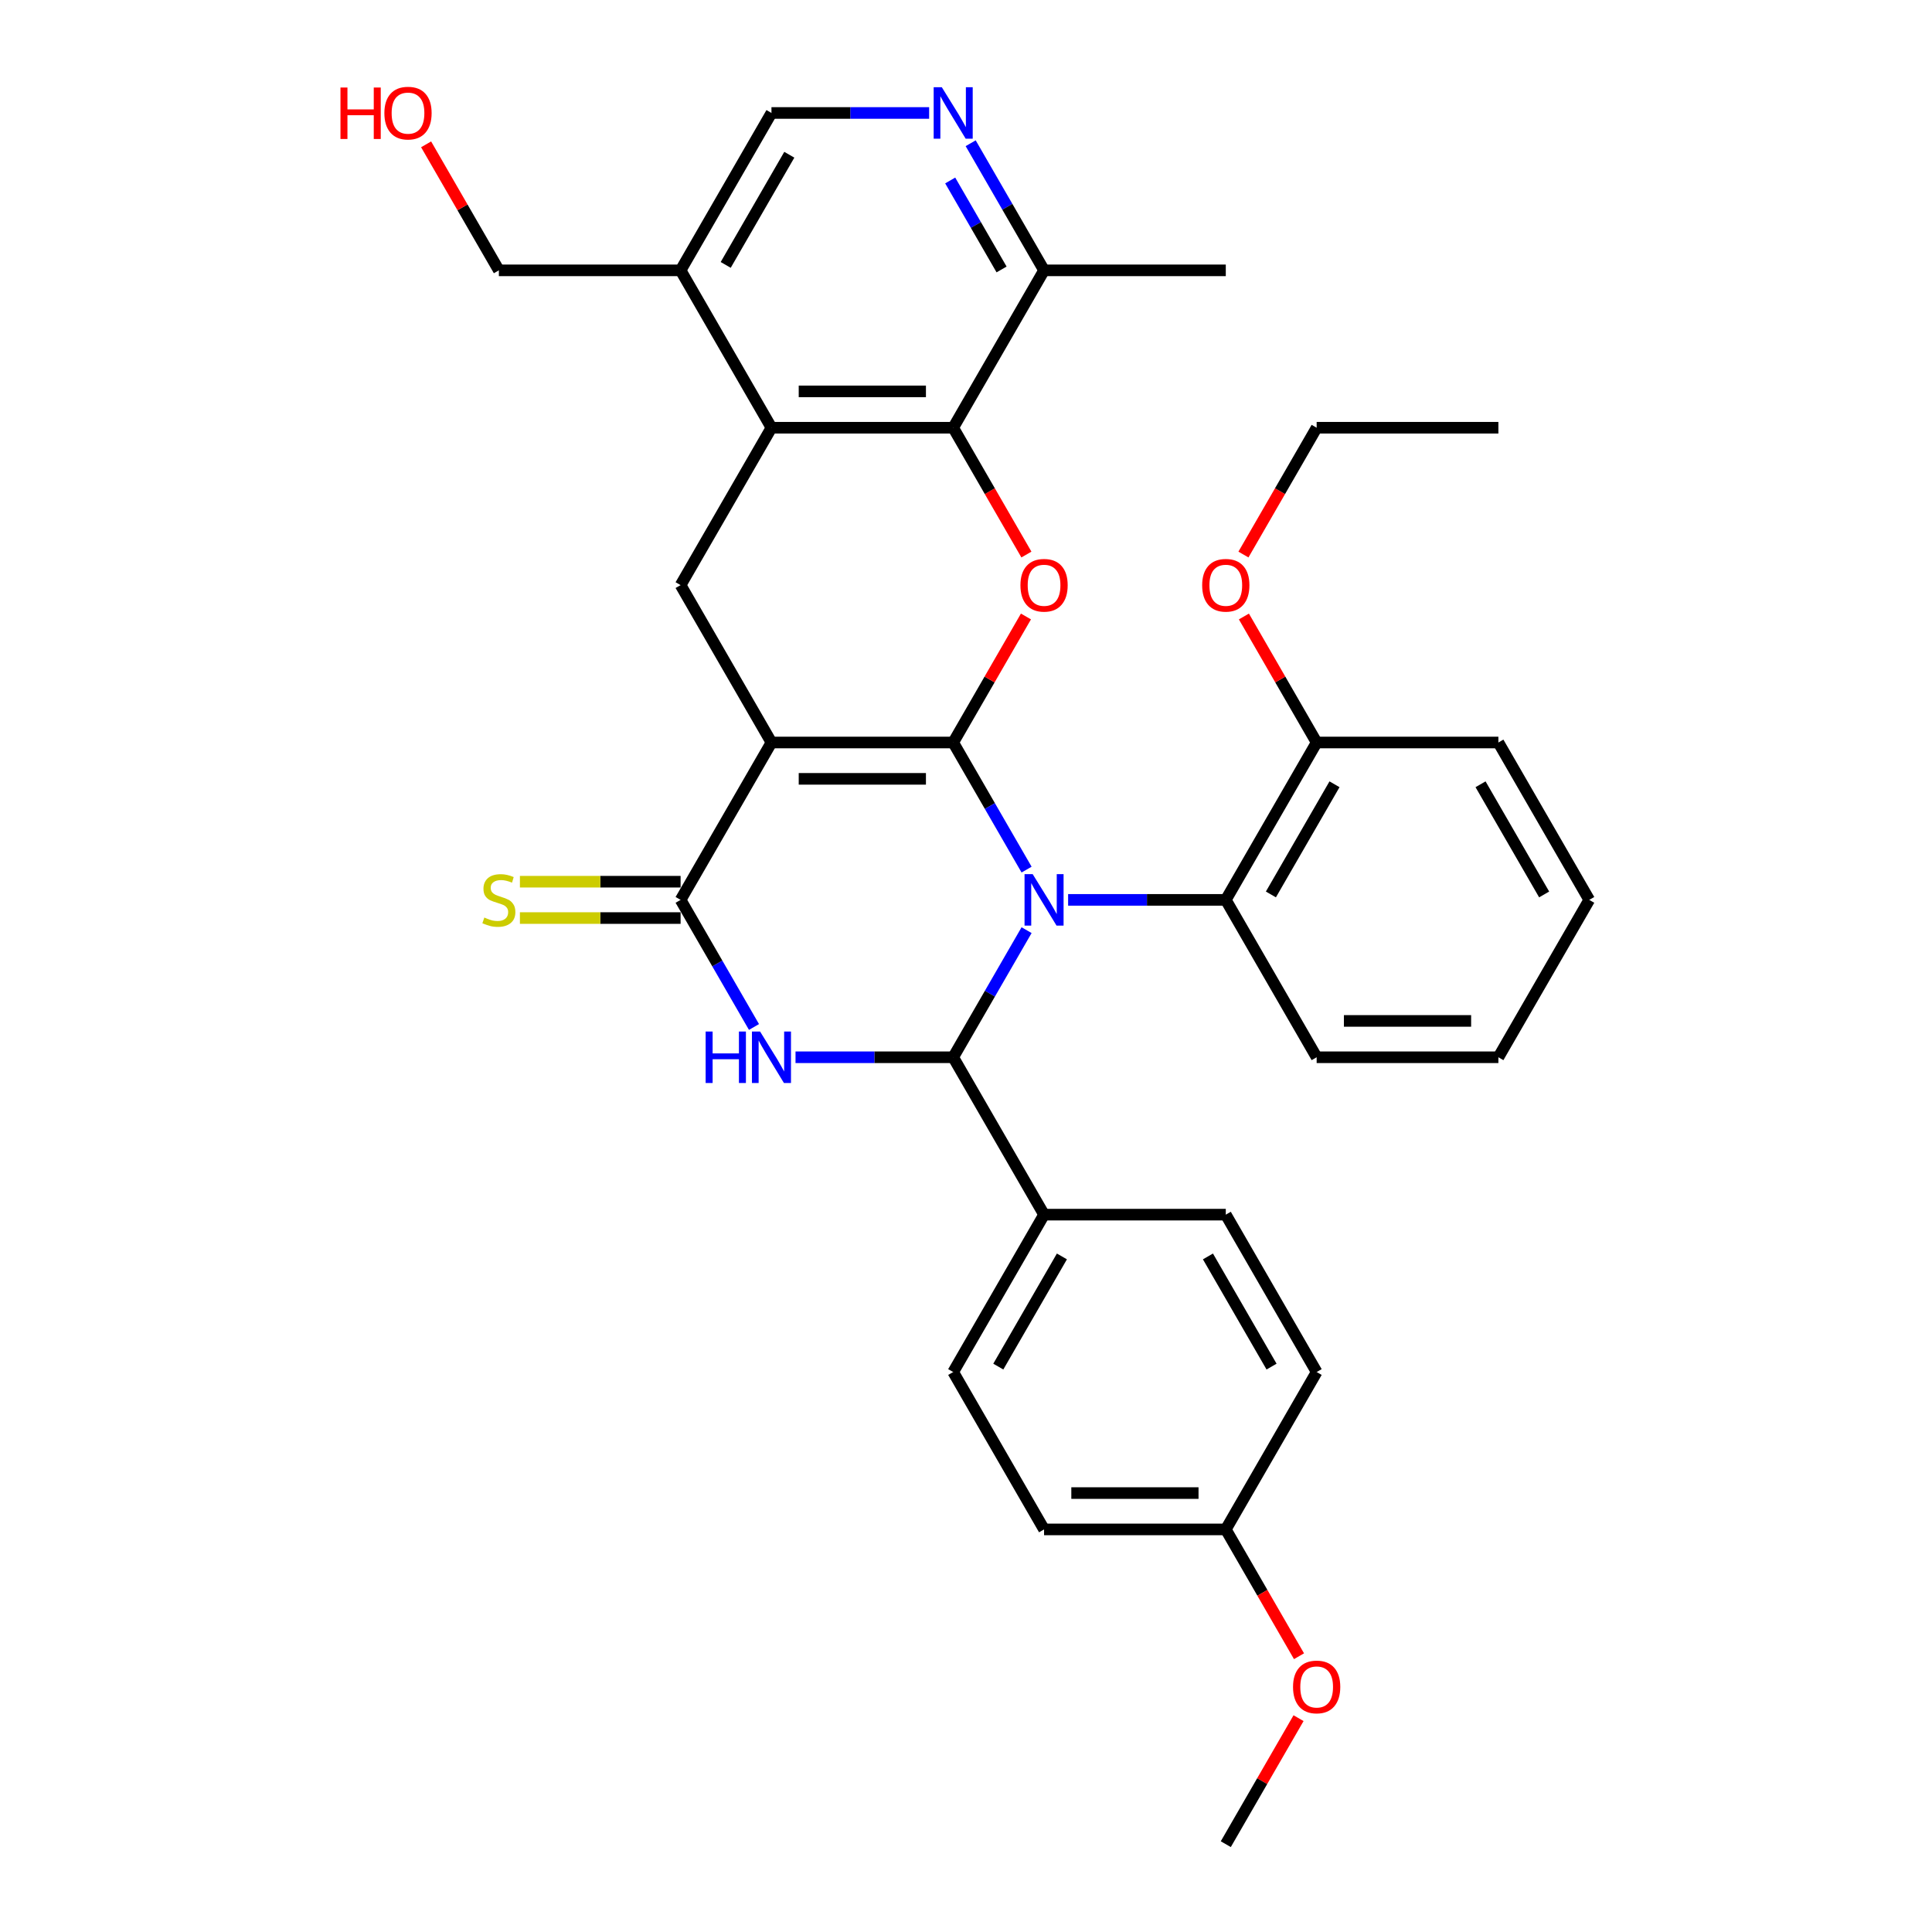 <?xml version='1.0' encoding='iso-8859-1'?>
<svg version='1.1' baseProfile='full'
              xmlns='http://www.w3.org/2000/svg'
                      xmlns:rdkit='http://www.rdkit.org/xml'
                      xmlns:xlink='http://www.w3.org/1999/xlink'
                  xml:space='preserve'
width='1000px' height='1000px' viewBox='0 0 1000 1000'>
<!-- END OF HEADER -->
<rect style='opacity:1.0;fill:#FFFFFF;stroke:none' width='1000' height='1000' x='0' y='0'> </rect>
<path class='bond-0' d='M 493.372,384.316 L 512.364,417.211' style='fill:none;fill-rule:evenodd;stroke:#000000;stroke-width:6px;stroke-linecap:butt;stroke-linejoin:miter;stroke-opacity:1' />
<path class='bond-0' d='M 512.364,417.211 L 531.356,450.106' style='fill:none;fill-rule:evenodd;stroke:#0000FF;stroke-width:6px;stroke-linecap:butt;stroke-linejoin:miter;stroke-opacity:1' />
<path class='bond-1' d='M 493.372,384.316 L 399.308,384.316' style='fill:none;fill-rule:evenodd;stroke:#000000;stroke-width:6px;stroke-linecap:butt;stroke-linejoin:miter;stroke-opacity:1' />
<path class='bond-1' d='M 479.262,403.128 L 413.418,403.128' style='fill:none;fill-rule:evenodd;stroke:#000000;stroke-width:6px;stroke-linecap:butt;stroke-linejoin:miter;stroke-opacity:1' />
<path class='bond-5' d='M 493.372,384.316 L 512.201,351.703' style='fill:none;fill-rule:evenodd;stroke:#000000;stroke-width:6px;stroke-linecap:butt;stroke-linejoin:miter;stroke-opacity:1' />
<path class='bond-5' d='M 512.201,351.703 L 531.03,319.09' style='fill:none;fill-rule:evenodd;stroke:#FF0000;stroke-width:6px;stroke-linecap:butt;stroke-linejoin:miter;stroke-opacity:1' />
<path class='bond-2' d='M 531.356,481.448 L 512.364,514.343' style='fill:none;fill-rule:evenodd;stroke:#0000FF;stroke-width:6px;stroke-linecap:butt;stroke-linejoin:miter;stroke-opacity:1' />
<path class='bond-2' d='M 512.364,514.343 L 493.372,547.238' style='fill:none;fill-rule:evenodd;stroke:#000000;stroke-width:6px;stroke-linecap:butt;stroke-linejoin:miter;stroke-opacity:1' />
<path class='bond-9' d='M 552.857,465.777 L 593.662,465.777' style='fill:none;fill-rule:evenodd;stroke:#0000FF;stroke-width:6px;stroke-linecap:butt;stroke-linejoin:miter;stroke-opacity:1' />
<path class='bond-9' d='M 593.662,465.777 L 634.467,465.777' style='fill:none;fill-rule:evenodd;stroke:#000000;stroke-width:6px;stroke-linecap:butt;stroke-linejoin:miter;stroke-opacity:1' />
<path class='bond-4' d='M 399.308,384.316 L 352.276,465.777' style='fill:none;fill-rule:evenodd;stroke:#000000;stroke-width:6px;stroke-linecap:butt;stroke-linejoin:miter;stroke-opacity:1' />
<path class='bond-8' d='M 399.308,384.316 L 352.276,302.854' style='fill:none;fill-rule:evenodd;stroke:#000000;stroke-width:6px;stroke-linecap:butt;stroke-linejoin:miter;stroke-opacity:1' />
<path class='bond-12' d='M 493.372,547.238 L 540.403,628.7' style='fill:none;fill-rule:evenodd;stroke:#000000;stroke-width:6px;stroke-linecap:butt;stroke-linejoin:miter;stroke-opacity:1' />
<path class='bond-35' d='M 493.372,547.238 L 452.567,547.238' style='fill:none;fill-rule:evenodd;stroke:#000000;stroke-width:6px;stroke-linecap:butt;stroke-linejoin:miter;stroke-opacity:1' />
<path class='bond-35' d='M 452.567,547.238 L 411.762,547.238' style='fill:none;fill-rule:evenodd;stroke:#0000FF;stroke-width:6px;stroke-linecap:butt;stroke-linejoin:miter;stroke-opacity:1' />
<path class='bond-3' d='M 390.26,531.567 L 371.268,498.672' style='fill:none;fill-rule:evenodd;stroke:#0000FF;stroke-width:6px;stroke-linecap:butt;stroke-linejoin:miter;stroke-opacity:1' />
<path class='bond-3' d='M 371.268,498.672 L 352.276,465.777' style='fill:none;fill-rule:evenodd;stroke:#000000;stroke-width:6px;stroke-linecap:butt;stroke-linejoin:miter;stroke-opacity:1' />
<path class='bond-14' d='M 352.276,456.371 L 310.691,456.371' style='fill:none;fill-rule:evenodd;stroke:#000000;stroke-width:6px;stroke-linecap:butt;stroke-linejoin:miter;stroke-opacity:1' />
<path class='bond-14' d='M 310.691,456.371 L 269.105,456.371' style='fill:none;fill-rule:evenodd;stroke:#CCCC00;stroke-width:6px;stroke-linecap:butt;stroke-linejoin:miter;stroke-opacity:1' />
<path class='bond-14' d='M 352.276,475.183 L 310.691,475.183' style='fill:none;fill-rule:evenodd;stroke:#000000;stroke-width:6px;stroke-linecap:butt;stroke-linejoin:miter;stroke-opacity:1' />
<path class='bond-14' d='M 310.691,475.183 L 269.105,475.183' style='fill:none;fill-rule:evenodd;stroke:#CCCC00;stroke-width:6px;stroke-linecap:butt;stroke-linejoin:miter;stroke-opacity:1' />
<path class='bond-6' d='M 531.269,287.033 L 512.32,254.213' style='fill:none;fill-rule:evenodd;stroke:#FF0000;stroke-width:6px;stroke-linecap:butt;stroke-linejoin:miter;stroke-opacity:1' />
<path class='bond-6' d='M 512.32,254.213 L 493.372,221.393' style='fill:none;fill-rule:evenodd;stroke:#000000;stroke-width:6px;stroke-linecap:butt;stroke-linejoin:miter;stroke-opacity:1' />
<path class='bond-7' d='M 493.372,221.393 L 399.308,221.393' style='fill:none;fill-rule:evenodd;stroke:#000000;stroke-width:6px;stroke-linecap:butt;stroke-linejoin:miter;stroke-opacity:1' />
<path class='bond-7' d='M 479.262,202.58 L 413.418,202.58' style='fill:none;fill-rule:evenodd;stroke:#000000;stroke-width:6px;stroke-linecap:butt;stroke-linejoin:miter;stroke-opacity:1' />
<path class='bond-13' d='M 493.372,221.393 L 540.403,139.931' style='fill:none;fill-rule:evenodd;stroke:#000000;stroke-width:6px;stroke-linecap:butt;stroke-linejoin:miter;stroke-opacity:1' />
<path class='bond-11' d='M 399.308,221.393 L 352.276,139.931' style='fill:none;fill-rule:evenodd;stroke:#000000;stroke-width:6px;stroke-linecap:butt;stroke-linejoin:miter;stroke-opacity:1' />
<path class='bond-34' d='M 399.308,221.393 L 352.276,302.854' style='fill:none;fill-rule:evenodd;stroke:#000000;stroke-width:6px;stroke-linecap:butt;stroke-linejoin:miter;stroke-opacity:1' />
<path class='bond-16' d='M 634.467,465.777 L 681.499,384.316' style='fill:none;fill-rule:evenodd;stroke:#000000;stroke-width:6px;stroke-linecap:butt;stroke-linejoin:miter;stroke-opacity:1' />
<path class='bond-16' d='M 657.814,462.964 L 690.736,405.941' style='fill:none;fill-rule:evenodd;stroke:#000000;stroke-width:6px;stroke-linecap:butt;stroke-linejoin:miter;stroke-opacity:1' />
<path class='bond-23' d='M 634.467,465.777 L 681.499,547.238' style='fill:none;fill-rule:evenodd;stroke:#000000;stroke-width:6px;stroke-linecap:butt;stroke-linejoin:miter;stroke-opacity:1' />
<path class='bond-10' d='M 502.419,74.141 L 521.411,107.036' style='fill:none;fill-rule:evenodd;stroke:#0000FF;stroke-width:6px;stroke-linecap:butt;stroke-linejoin:miter;stroke-opacity:1' />
<path class='bond-10' d='M 521.411,107.036 L 540.403,139.931' style='fill:none;fill-rule:evenodd;stroke:#000000;stroke-width:6px;stroke-linecap:butt;stroke-linejoin:miter;stroke-opacity:1' />
<path class='bond-10' d='M 491.825,93.416 L 505.119,116.443' style='fill:none;fill-rule:evenodd;stroke:#0000FF;stroke-width:6px;stroke-linecap:butt;stroke-linejoin:miter;stroke-opacity:1' />
<path class='bond-10' d='M 505.119,116.443 L 518.413,139.469' style='fill:none;fill-rule:evenodd;stroke:#000000;stroke-width:6px;stroke-linecap:butt;stroke-linejoin:miter;stroke-opacity:1' />
<path class='bond-15' d='M 480.918,58.47 L 440.113,58.47' style='fill:none;fill-rule:evenodd;stroke:#0000FF;stroke-width:6px;stroke-linecap:butt;stroke-linejoin:miter;stroke-opacity:1' />
<path class='bond-15' d='M 440.113,58.47 L 399.308,58.47' style='fill:none;fill-rule:evenodd;stroke:#000000;stroke-width:6px;stroke-linecap:butt;stroke-linejoin:miter;stroke-opacity:1' />
<path class='bond-24' d='M 352.276,139.931 L 258.213,139.931' style='fill:none;fill-rule:evenodd;stroke:#000000;stroke-width:6px;stroke-linecap:butt;stroke-linejoin:miter;stroke-opacity:1' />
<path class='bond-36' d='M 352.276,139.931 L 399.308,58.47' style='fill:none;fill-rule:evenodd;stroke:#000000;stroke-width:6px;stroke-linecap:butt;stroke-linejoin:miter;stroke-opacity:1' />
<path class='bond-36' d='M 375.623,137.119 L 408.546,80.096' style='fill:none;fill-rule:evenodd;stroke:#000000;stroke-width:6px;stroke-linecap:butt;stroke-linejoin:miter;stroke-opacity:1' />
<path class='bond-17' d='M 540.403,628.7 L 493.372,710.161' style='fill:none;fill-rule:evenodd;stroke:#000000;stroke-width:6px;stroke-linecap:butt;stroke-linejoin:miter;stroke-opacity:1' />
<path class='bond-17' d='M 549.641,650.325 L 516.719,707.348' style='fill:none;fill-rule:evenodd;stroke:#000000;stroke-width:6px;stroke-linecap:butt;stroke-linejoin:miter;stroke-opacity:1' />
<path class='bond-18' d='M 540.403,628.7 L 634.467,628.7' style='fill:none;fill-rule:evenodd;stroke:#000000;stroke-width:6px;stroke-linecap:butt;stroke-linejoin:miter;stroke-opacity:1' />
<path class='bond-27' d='M 540.403,139.931 L 634.467,139.931' style='fill:none;fill-rule:evenodd;stroke:#000000;stroke-width:6px;stroke-linecap:butt;stroke-linejoin:miter;stroke-opacity:1' />
<path class='bond-22' d='M 681.499,384.316 L 662.67,351.703' style='fill:none;fill-rule:evenodd;stroke:#000000;stroke-width:6px;stroke-linecap:butt;stroke-linejoin:miter;stroke-opacity:1' />
<path class='bond-22' d='M 662.67,351.703 L 643.84,319.09' style='fill:none;fill-rule:evenodd;stroke:#FF0000;stroke-width:6px;stroke-linecap:butt;stroke-linejoin:miter;stroke-opacity:1' />
<path class='bond-28' d='M 681.499,384.316 L 775.562,384.316' style='fill:none;fill-rule:evenodd;stroke:#000000;stroke-width:6px;stroke-linecap:butt;stroke-linejoin:miter;stroke-opacity:1' />
<path class='bond-21' d='M 493.372,710.161 L 540.403,791.623' style='fill:none;fill-rule:evenodd;stroke:#000000;stroke-width:6px;stroke-linecap:butt;stroke-linejoin:miter;stroke-opacity:1' />
<path class='bond-20' d='M 634.467,628.7 L 681.499,710.161' style='fill:none;fill-rule:evenodd;stroke:#000000;stroke-width:6px;stroke-linecap:butt;stroke-linejoin:miter;stroke-opacity:1' />
<path class='bond-20' d='M 625.229,650.325 L 658.152,707.348' style='fill:none;fill-rule:evenodd;stroke:#000000;stroke-width:6px;stroke-linecap:butt;stroke-linejoin:miter;stroke-opacity:1' />
<path class='bond-19' d='M 634.467,791.623 L 681.499,710.161' style='fill:none;fill-rule:evenodd;stroke:#000000;stroke-width:6px;stroke-linecap:butt;stroke-linejoin:miter;stroke-opacity:1' />
<path class='bond-25' d='M 634.467,791.623 L 653.415,824.443' style='fill:none;fill-rule:evenodd;stroke:#000000;stroke-width:6px;stroke-linecap:butt;stroke-linejoin:miter;stroke-opacity:1' />
<path class='bond-25' d='M 653.415,824.443 L 672.364,857.263' style='fill:none;fill-rule:evenodd;stroke:#FF0000;stroke-width:6px;stroke-linecap:butt;stroke-linejoin:miter;stroke-opacity:1' />
<path class='bond-38' d='M 634.467,791.623 L 540.403,791.623' style='fill:none;fill-rule:evenodd;stroke:#000000;stroke-width:6px;stroke-linecap:butt;stroke-linejoin:miter;stroke-opacity:1' />
<path class='bond-38' d='M 620.357,772.81 L 554.513,772.81' style='fill:none;fill-rule:evenodd;stroke:#000000;stroke-width:6px;stroke-linecap:butt;stroke-linejoin:miter;stroke-opacity:1' />
<path class='bond-29' d='M 643.601,287.033 L 662.55,254.213' style='fill:none;fill-rule:evenodd;stroke:#FF0000;stroke-width:6px;stroke-linecap:butt;stroke-linejoin:miter;stroke-opacity:1' />
<path class='bond-29' d='M 662.55,254.213 L 681.499,221.393' style='fill:none;fill-rule:evenodd;stroke:#000000;stroke-width:6px;stroke-linecap:butt;stroke-linejoin:miter;stroke-opacity:1' />
<path class='bond-31' d='M 681.499,547.238 L 775.562,547.238' style='fill:none;fill-rule:evenodd;stroke:#000000;stroke-width:6px;stroke-linecap:butt;stroke-linejoin:miter;stroke-opacity:1' />
<path class='bond-31' d='M 695.608,528.426 L 761.453,528.426' style='fill:none;fill-rule:evenodd;stroke:#000000;stroke-width:6px;stroke-linecap:butt;stroke-linejoin:miter;stroke-opacity:1' />
<path class='bond-26' d='M 258.213,139.931 L 239.384,107.318' style='fill:none;fill-rule:evenodd;stroke:#000000;stroke-width:6px;stroke-linecap:butt;stroke-linejoin:miter;stroke-opacity:1' />
<path class='bond-26' d='M 239.384,107.318 L 220.555,74.706' style='fill:none;fill-rule:evenodd;stroke:#FF0000;stroke-width:6px;stroke-linecap:butt;stroke-linejoin:miter;stroke-opacity:1' />
<path class='bond-30' d='M 672.125,889.319 L 653.296,921.932' style='fill:none;fill-rule:evenodd;stroke:#FF0000;stroke-width:6px;stroke-linecap:butt;stroke-linejoin:miter;stroke-opacity:1' />
<path class='bond-30' d='M 653.296,921.932 L 634.467,954.545' style='fill:none;fill-rule:evenodd;stroke:#000000;stroke-width:6px;stroke-linecap:butt;stroke-linejoin:miter;stroke-opacity:1' />
<path class='bond-37' d='M 775.562,384.316 L 822.594,465.777' style='fill:none;fill-rule:evenodd;stroke:#000000;stroke-width:6px;stroke-linecap:butt;stroke-linejoin:miter;stroke-opacity:1' />
<path class='bond-37' d='M 766.325,405.941 L 799.247,462.964' style='fill:none;fill-rule:evenodd;stroke:#000000;stroke-width:6px;stroke-linecap:butt;stroke-linejoin:miter;stroke-opacity:1' />
<path class='bond-32' d='M 681.499,221.393 L 775.562,221.393' style='fill:none;fill-rule:evenodd;stroke:#000000;stroke-width:6px;stroke-linecap:butt;stroke-linejoin:miter;stroke-opacity:1' />
<path class='bond-33' d='M 775.562,547.238 L 822.594,465.777' style='fill:none;fill-rule:evenodd;stroke:#000000;stroke-width:6px;stroke-linecap:butt;stroke-linejoin:miter;stroke-opacity:1' />
<path  class='atom-1' d='M 534.515 452.458
L 543.244 466.567
Q 544.109 467.959, 545.502 470.48
Q 546.894 473.001, 546.969 473.152
L 546.969 452.458
L 550.506 452.458
L 550.506 479.096
L 546.856 479.096
L 537.487 463.67
Q 536.396 461.864, 535.23 459.795
Q 534.101 457.725, 533.762 457.086
L 533.762 479.096
L 530.301 479.096
L 530.301 452.458
L 534.515 452.458
' fill='#0000FF'/>
<path  class='atom-4' d='M 365.238 533.919
L 368.85 533.919
L 368.85 545.244
L 382.471 545.244
L 382.471 533.919
L 386.083 533.919
L 386.083 560.558
L 382.471 560.558
L 382.471 548.254
L 368.85 548.254
L 368.85 560.558
L 365.238 560.558
L 365.238 533.919
' fill='#0000FF'/>
<path  class='atom-4' d='M 393.42 533.919
L 402.149 548.029
Q 403.014 549.421, 404.406 551.942
Q 405.798 554.463, 405.874 554.613
L 405.874 533.919
L 409.411 533.919
L 409.411 560.558
L 405.761 560.558
L 396.392 545.131
Q 395.301 543.325, 394.135 541.256
Q 393.006 539.187, 392.667 538.547
L 392.667 560.558
L 389.206 560.558
L 389.206 533.919
L 393.42 533.919
' fill='#0000FF'/>
<path  class='atom-6' d='M 528.175 302.93
Q 528.175 296.533, 531.336 292.959
Q 534.496 289.384, 540.403 289.384
Q 546.311 289.384, 549.471 292.959
Q 552.632 296.533, 552.632 302.93
Q 552.632 309.401, 549.433 313.088
Q 546.235 316.738, 540.403 316.738
Q 534.534 316.738, 531.336 313.088
Q 528.175 309.439, 528.175 302.93
M 540.403 313.728
Q 544.467 313.728, 546.649 311.019
Q 548.869 308.272, 548.869 302.93
Q 548.869 297.7, 546.649 295.066
Q 544.467 292.394, 540.403 292.394
Q 536.34 292.394, 534.12 295.028
Q 531.938 297.662, 531.938 302.93
Q 531.938 308.31, 534.12 311.019
Q 536.34 313.728, 540.403 313.728
' fill='#FF0000'/>
<path  class='atom-11' d='M 487.483 45.151
L 496.212 59.26
Q 497.078 60.652, 498.47 63.173
Q 499.862 65.694, 499.937 65.845
L 499.937 45.151
L 503.474 45.151
L 503.474 71.79
L 499.824 71.79
L 490.456 56.363
Q 489.365 54.557, 488.198 52.488
Q 487.069 50.418, 486.731 49.779
L 486.731 71.79
L 483.269 71.79
L 483.269 45.151
L 487.483 45.151
' fill='#0000FF'/>
<path  class='atom-15' d='M 250.688 474.92
Q 250.989 475.033, 252.23 475.56
Q 253.472 476.086, 254.827 476.425
Q 256.219 476.726, 257.573 476.726
Q 260.094 476.726, 261.561 475.522
Q 263.029 474.28, 263.029 472.136
Q 263.029 470.668, 262.276 469.765
Q 261.561 468.862, 260.433 468.373
Q 259.304 467.884, 257.423 467.32
Q 255.052 466.605, 253.623 465.928
Q 252.23 465.25, 251.214 463.821
Q 250.236 462.391, 250.236 459.983
Q 250.236 456.634, 252.494 454.565
Q 254.789 452.495, 259.304 452.495
Q 262.389 452.495, 265.888 453.963
L 265.023 456.86
Q 261.825 455.543, 259.417 455.543
Q 256.821 455.543, 255.391 456.634
Q 253.961 457.688, 253.999 459.531
Q 253.999 460.961, 254.714 461.826
Q 255.466 462.692, 256.52 463.181
Q 257.611 463.67, 259.417 464.234
Q 261.825 464.987, 263.255 465.739
Q 264.684 466.492, 265.7 468.035
Q 266.754 469.54, 266.754 472.136
Q 266.754 475.823, 264.271 477.817
Q 261.825 479.774, 257.724 479.774
Q 255.353 479.774, 253.547 479.247
Q 251.779 478.758, 249.672 477.892
L 250.688 474.92
' fill='#CCCC00'/>
<path  class='atom-23' d='M 622.239 302.93
Q 622.239 296.533, 625.399 292.959
Q 628.56 289.384, 634.467 289.384
Q 640.374 289.384, 643.535 292.959
Q 646.695 296.533, 646.695 302.93
Q 646.695 309.401, 643.497 313.088
Q 640.299 316.738, 634.467 316.738
Q 628.597 316.738, 625.399 313.088
Q 622.239 309.439, 622.239 302.93
M 634.467 313.728
Q 638.53 313.728, 640.713 311.019
Q 642.933 308.272, 642.933 302.93
Q 642.933 297.7, 640.713 295.066
Q 638.53 292.394, 634.467 292.394
Q 630.403 292.394, 628.183 295.028
Q 626.001 297.662, 626.001 302.93
Q 626.001 308.31, 628.183 311.019
Q 630.403 313.728, 634.467 313.728
' fill='#FF0000'/>
<path  class='atom-26' d='M 669.27 873.159
Q 669.27 866.763, 672.431 863.189
Q 675.591 859.614, 681.499 859.614
Q 687.406 859.614, 690.566 863.189
Q 693.727 866.763, 693.727 873.159
Q 693.727 879.631, 690.529 883.318
Q 687.331 886.968, 681.499 886.968
Q 675.629 886.968, 672.431 883.318
Q 669.27 879.669, 669.27 873.159
M 681.499 883.958
Q 685.562 883.958, 687.744 881.249
Q 689.964 878.502, 689.964 873.159
Q 689.964 867.929, 687.744 865.296
Q 685.562 862.624, 681.499 862.624
Q 677.435 862.624, 675.215 865.258
Q 673.033 867.892, 673.033 873.159
Q 673.033 878.54, 675.215 881.249
Q 677.435 883.958, 681.499 883.958
' fill='#FF0000'/>
<path  class='atom-27' d='M 176.227 45.301
L 179.839 45.301
L 179.839 56.627
L 193.459 56.627
L 193.459 45.301
L 197.072 45.301
L 197.072 71.94
L 193.459 71.94
L 193.459 59.636
L 179.839 59.636
L 179.839 71.94
L 176.227 71.94
L 176.227 45.301
' fill='#FF0000'/>
<path  class='atom-27' d='M 198.953 58.545
Q 198.953 52.149, 202.113 48.575
Q 205.274 45, 211.181 45
Q 217.088 45, 220.249 48.575
Q 223.409 52.149, 223.409 58.545
Q 223.409 65.017, 220.211 68.704
Q 217.013 72.354, 211.181 72.354
Q 205.311 72.354, 202.113 68.704
Q 198.953 65.055, 198.953 58.545
M 211.181 69.344
Q 215.245 69.344, 217.427 66.635
Q 219.647 63.888, 219.647 58.545
Q 219.647 53.315, 217.427 50.682
Q 215.245 48.01, 211.181 48.01
Q 207.118 48.01, 204.898 50.644
Q 202.715 53.278, 202.715 58.545
Q 202.715 63.926, 204.898 66.635
Q 207.118 69.344, 211.181 69.344
' fill='#FF0000'/>
</svg>
